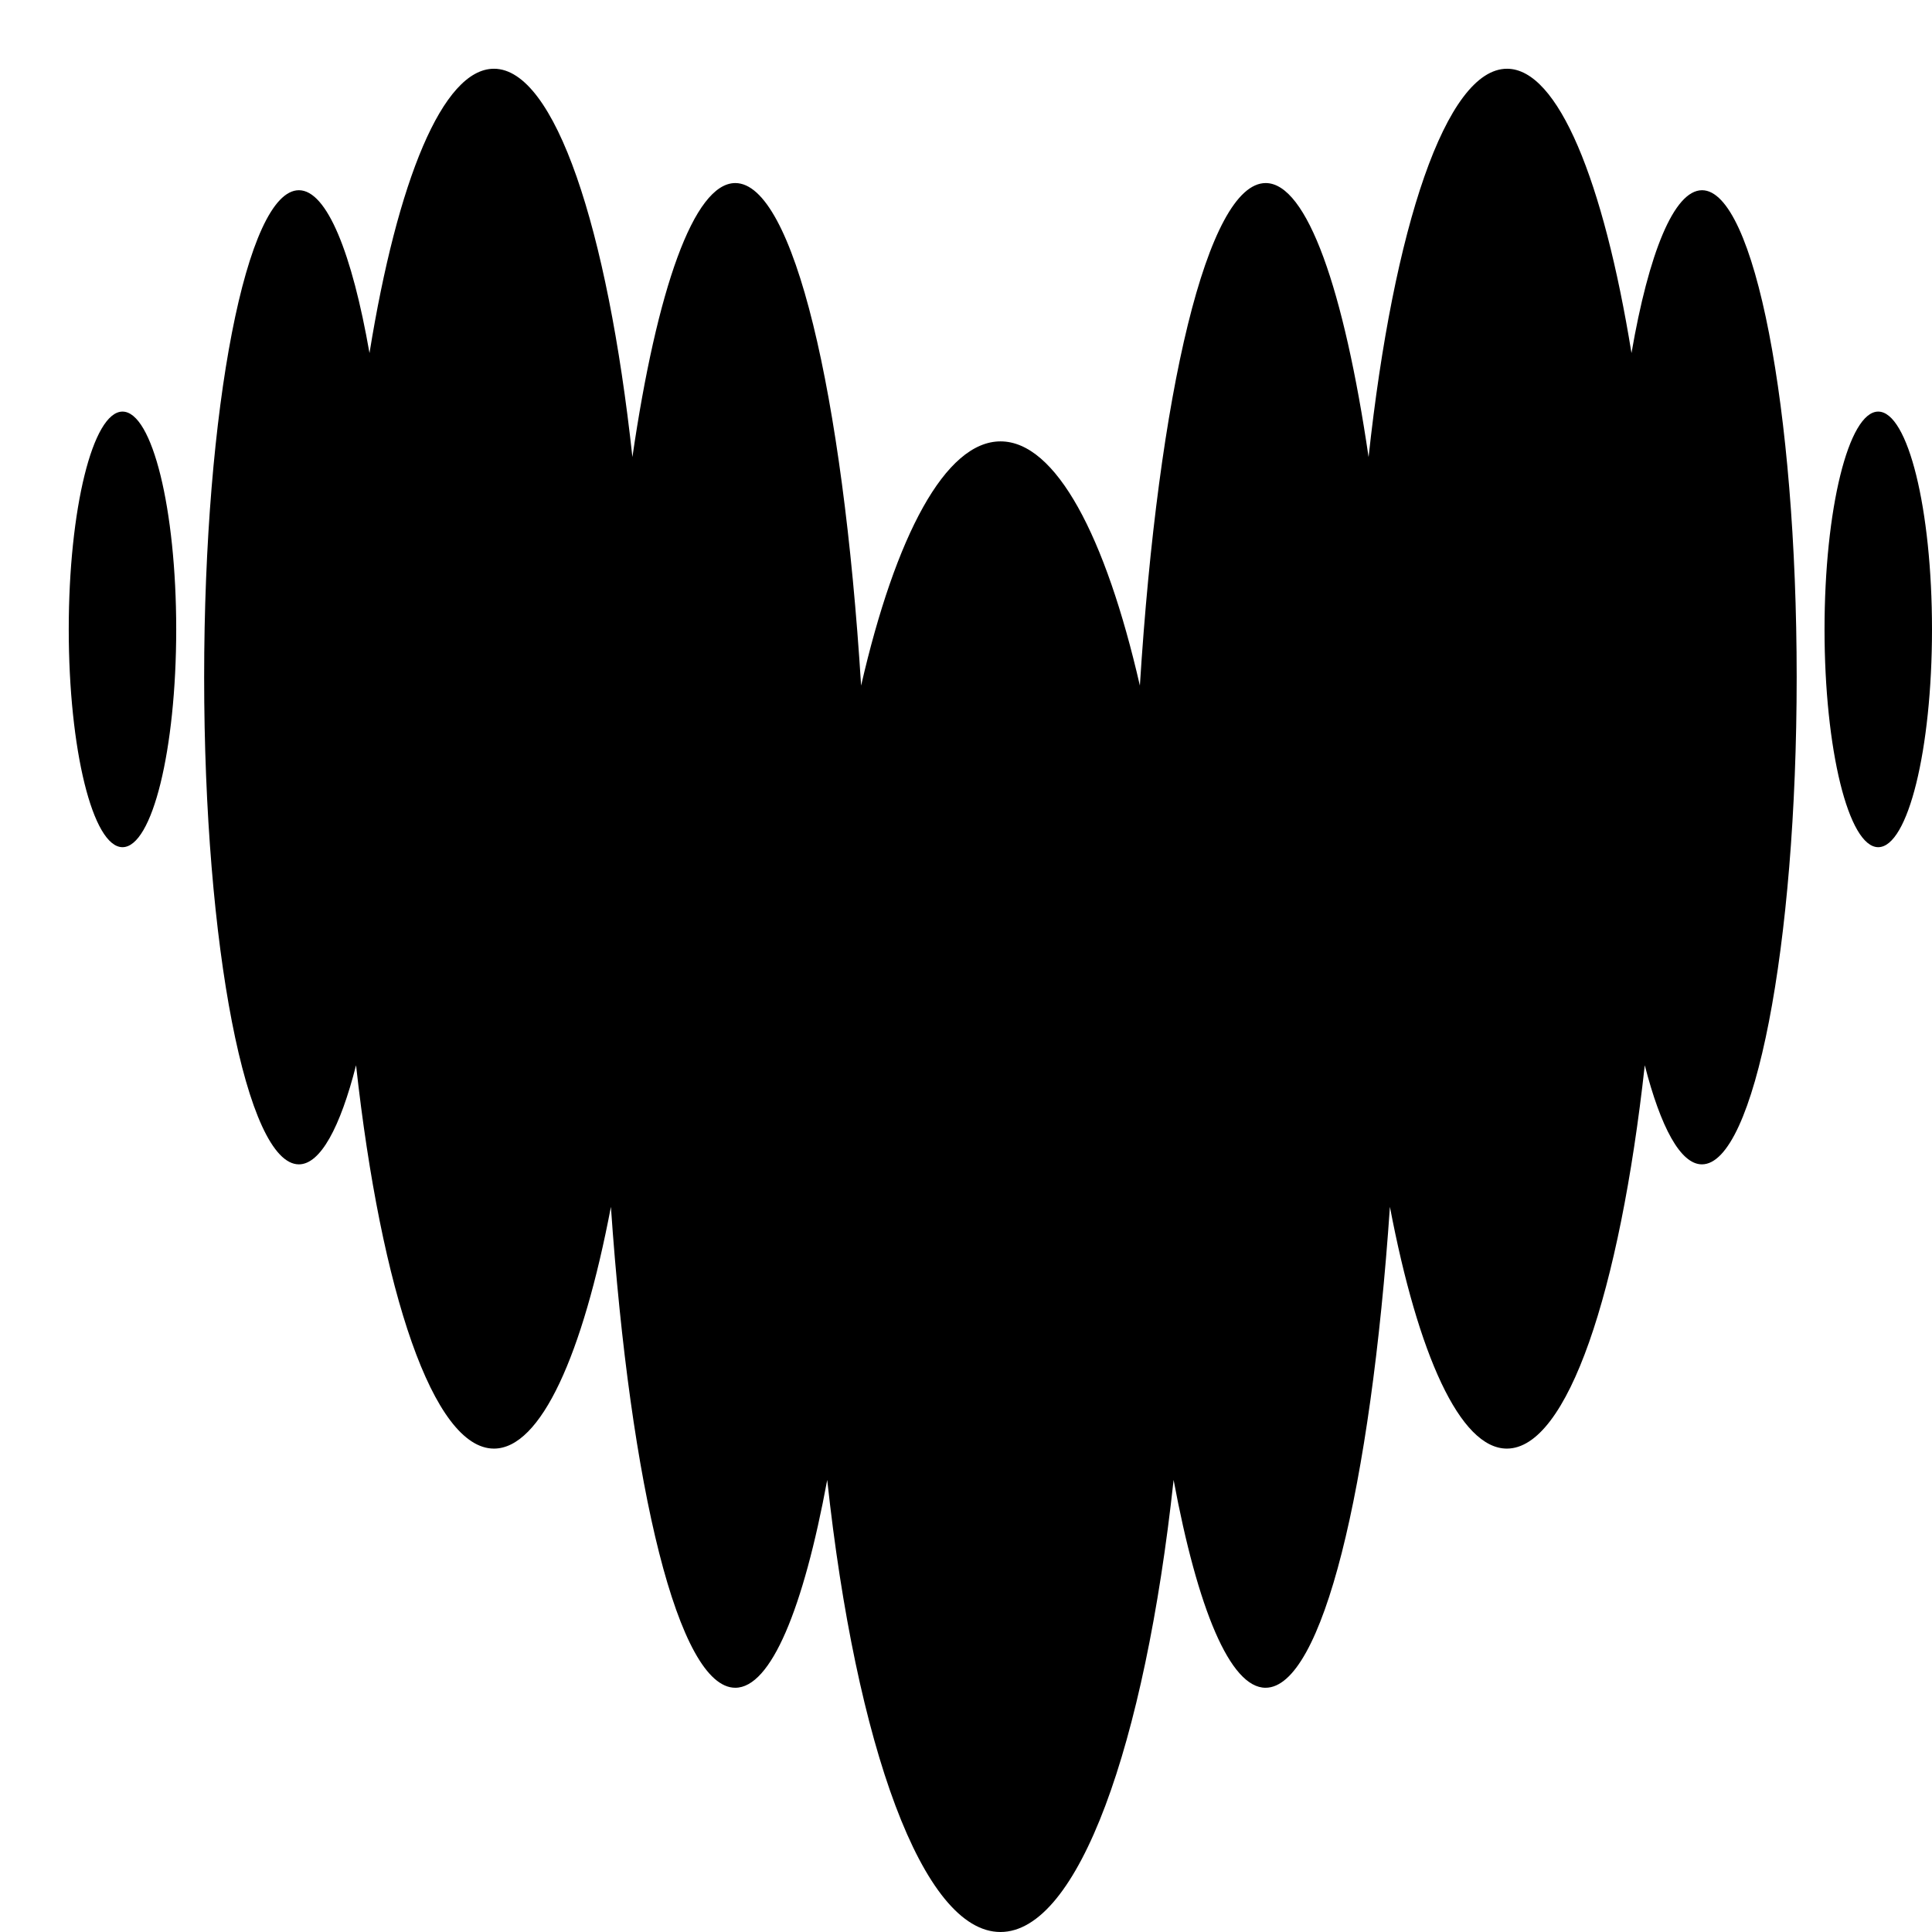 <svg xmlns="http://www.w3.org/2000/svg" fill="none" viewBox="0 0 24 24" height="24" width="24">
<path fill="black" d="M20.267 4.386C20.481 3.145 20.795 2.364 21.143 2.363H21.144C21.793 2.365 22.319 5.072 22.319 8.413C22.319 11.755 21.792 14.464 21.142 14.464C20.876 14.464 20.63 14.004 20.432 13.233C20.12 16.055 19.471 17.995 18.719 17.995C18.138 17.995 17.616 16.83 17.266 14.992C17.027 18.487 16.425 20.966 15.721 20.966C15.28 20.966 14.877 19.984 14.579 18.384C14.221 21.686 13.393 24 12.428 24C11.462 24 10.633 21.687 10.276 18.384C9.98 19.984 9.577 20.966 9.134 20.966C8.43 20.966 7.83 18.487 7.589 14.992C7.239 16.83 6.719 17.995 6.136 17.995C5.385 17.995 4.735 16.056 4.423 13.233C4.226 14.007 3.979 14.464 3.713 14.464C3.063 14.464 2.536 11.755 2.536 8.413C2.536 5.072 3.063 2.363 3.713 2.363C4.061 2.363 4.373 3.145 4.59 4.386C4.936 2.246 5.499 0.854 6.136 0.854C6.891 0.854 7.546 2.822 7.856 5.678C8.159 3.599 8.619 2.274 9.134 2.274C9.856 2.274 10.47 4.881 10.697 8.517C11.125 6.653 11.744 5.483 12.429 5.483C13.114 5.483 13.733 6.653 14.16 8.517C14.388 4.881 15.001 2.274 15.723 2.274C16.237 2.274 16.696 3.599 17.001 5.678C17.31 2.822 17.965 0.854 18.721 0.854C19.355 0.854 19.92 2.246 20.267 4.386ZM0.854 7.818C0.854 6.324 1.153 5.113 1.522 5.113C1.891 5.113 2.189 6.324 2.189 7.818C2.189 9.312 1.891 10.524 1.522 10.524C1.153 10.524 0.854 9.312 0.854 7.818ZM22.665 7.818C22.665 6.324 22.964 5.113 23.332 5.113C23.701 5.113 24 6.324 24 7.818C24 9.312 23.701 10.524 23.332 10.524C22.964 10.524 22.665 9.312 22.665 7.818Z" clip-rule="evenodd" fill-rule="evenodd"></path>
</svg>
